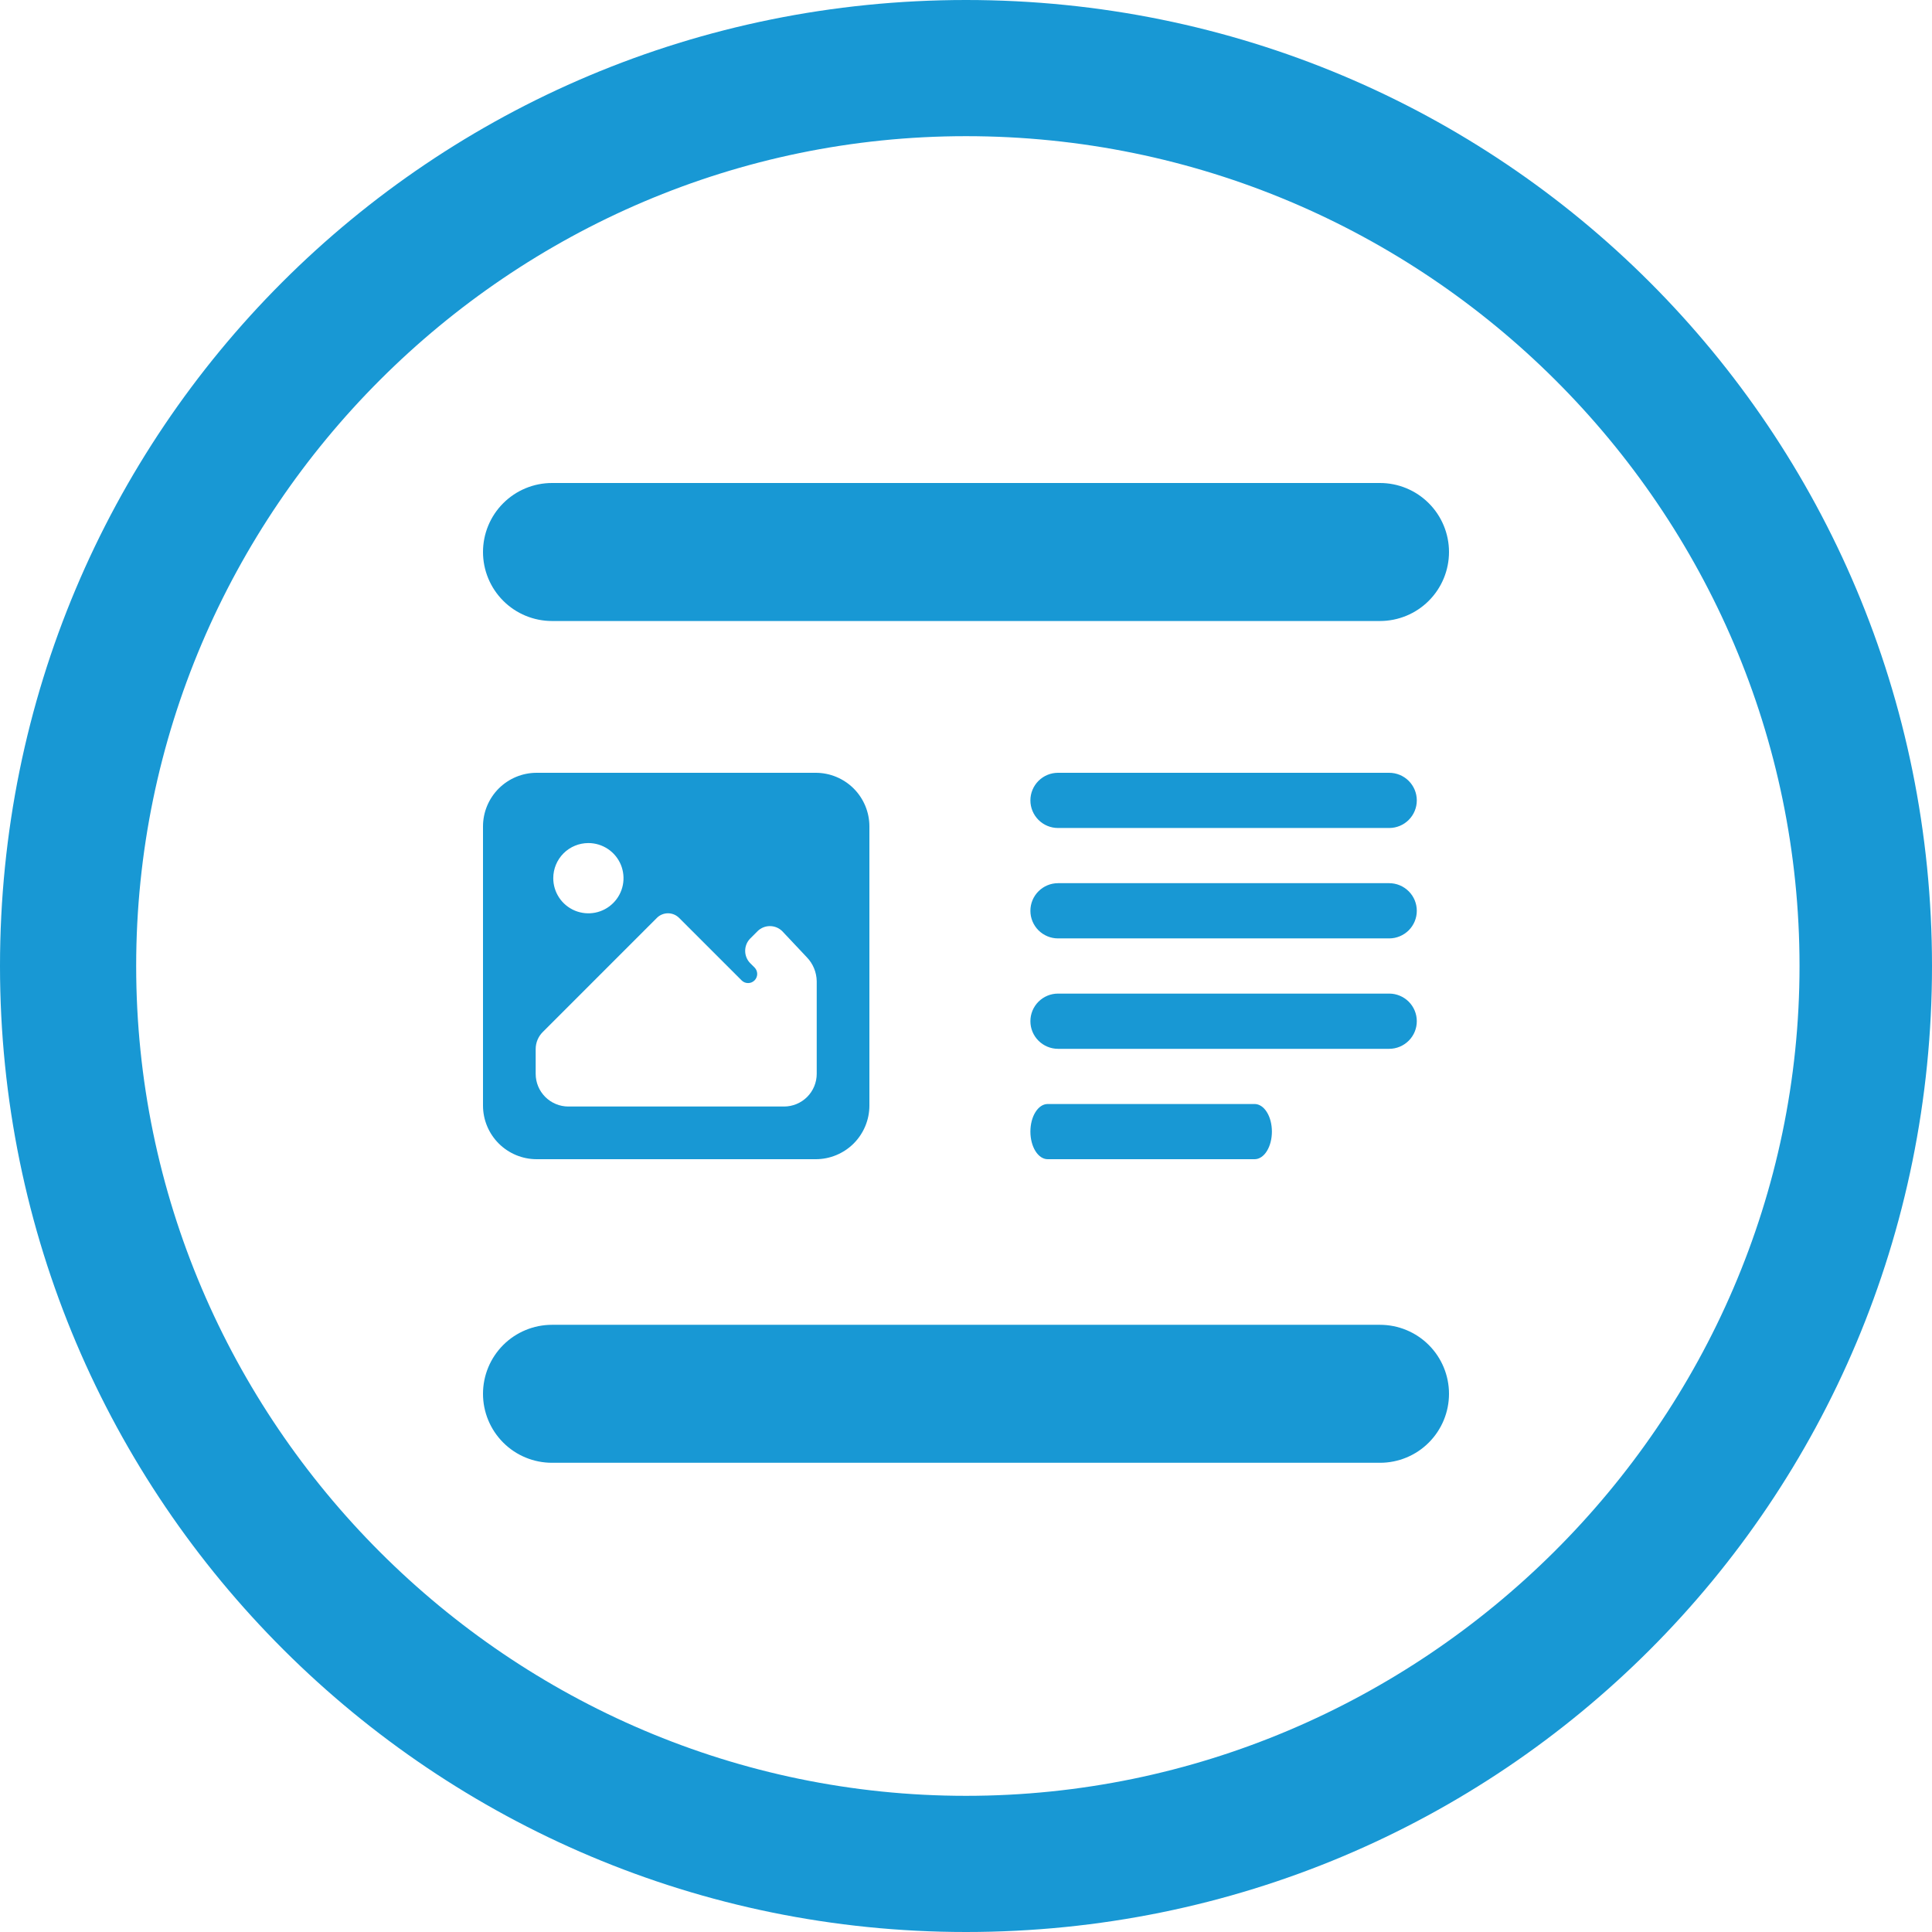 <svg width="60" height="60" viewBox="0 0 60 60" fill="none" xmlns="http://www.w3.org/2000/svg">
<path d="M30 60C13.486 60 0 46.629 0 30C0 13.371 13.371 0 30 0C46.629 0 60 13.371 60 30C60 46.629 46.629 60 30 60ZM30 4.229C15.829 4.229 4.229 15.829 4.229 30C4.229 44.171 15.829 55.771 30 55.771C44.171 55.771 55.886 44.171 55.886 30C55.886 15.829 44.286 4.229 30 4.229Z" fill="#1898D4"/>
<path d="M42.857 15H17.143C16.575 15 16.029 15.226 15.628 15.628C15.226 16.029 15 16.575 15 17.143C15 17.711 15.226 18.256 15.628 18.658C16.029 19.06 16.575 19.286 17.143 19.286H42.857C43.425 19.286 43.971 19.06 44.372 18.658C44.774 18.256 45 17.711 45 17.143C45 16.575 44.774 16.029 44.372 15.628C43.971 15.226 43.425 15 42.857 15Z" fill="#1898D4"/>
<path d="M42.857 41.143H17.143C16.575 41.143 16.029 41.369 15.628 41.77C15.226 42.172 15 42.717 15 43.286C15 43.854 15.226 44.399 15.628 44.801C16.029 45.203 16.575 45.428 17.143 45.428H42.857C43.425 45.428 43.971 45.203 44.372 44.801C44.774 44.399 45 43.854 45 43.286C45 42.717 44.774 42.172 44.372 41.77C43.971 41.369 43.425 41.143 42.857 41.143Z" fill="#1898D4"/>
<path d="M16.666 36H25.334C25.776 36 26.199 35.824 26.512 35.512C26.824 35.199 27 34.776 27 34.334V25.666C27 25.224 26.824 24.801 26.512 24.488C26.199 24.176 25.776 24 25.334 24H16.666C16.224 24 15.801 24.176 15.488 24.488C15.176 24.801 15 25.224 15 25.666V34.334C15 34.776 15.176 35.199 15.488 35.512C15.801 35.824 16.224 36 16.666 36V36ZM18.273 26.182C18.488 26.182 18.699 26.246 18.879 26.366C19.058 26.485 19.198 26.656 19.281 26.855C19.363 27.055 19.385 27.274 19.343 27.486C19.301 27.697 19.197 27.892 19.044 28.044C18.892 28.197 18.697 28.301 18.486 28.343C18.274 28.385 18.055 28.363 17.855 28.281C17.656 28.198 17.485 28.058 17.366 27.879C17.246 27.699 17.182 27.488 17.182 27.273C17.182 26.983 17.297 26.706 17.501 26.501C17.706 26.297 17.983 26.182 18.273 26.182V26.182ZM16.636 32.577C16.637 32.38 16.715 32.191 16.855 32.051L20.4 28.506C20.491 28.414 20.616 28.363 20.745 28.363C20.874 28.363 20.998 28.414 21.09 28.506L23.032 30.447C23.058 30.474 23.089 30.494 23.124 30.509C23.158 30.523 23.195 30.53 23.232 30.53C23.27 30.53 23.306 30.523 23.341 30.509C23.375 30.494 23.406 30.474 23.433 30.447C23.459 30.421 23.48 30.39 23.494 30.355C23.508 30.321 23.516 30.284 23.516 30.247C23.516 30.21 23.508 30.173 23.494 30.138C23.48 30.104 23.459 30.073 23.433 30.046L23.296 29.91C23.197 29.808 23.142 29.672 23.142 29.529C23.142 29.387 23.197 29.251 23.296 29.149L23.528 28.917C23.63 28.817 23.767 28.761 23.91 28.761C24.053 28.761 24.19 28.817 24.292 28.917L25.055 29.727C25.25 29.928 25.36 30.195 25.364 30.474V33.349C25.364 33.618 25.257 33.876 25.067 34.066C24.876 34.257 24.618 34.364 24.349 34.364H17.651C17.382 34.364 17.124 34.257 16.933 34.066C16.743 33.876 16.636 33.618 16.636 33.349V32.577Z" fill="#1898D4"/>
<path d="M43.143 24H32.857C32.63 24 32.412 24.09 32.251 24.251C32.09 24.412 32 24.63 32 24.857C32 25.084 32.09 25.302 32.251 25.463C32.412 25.624 32.63 25.714 32.857 25.714H43.143C43.37 25.714 43.588 25.624 43.749 25.463C43.91 25.302 44 25.084 44 24.857C44 24.63 43.91 24.412 43.749 24.251C43.588 24.09 43.37 24 43.143 24Z" fill="#1898D4"/>
<path d="M43.143 27.428H32.857C32.63 27.428 32.412 27.519 32.251 27.68C32.09 27.84 32 28.058 32 28.286C32 28.513 32.09 28.731 32.251 28.892C32.412 29.052 32.63 29.143 32.857 29.143H43.143C43.37 29.143 43.588 29.052 43.749 28.892C43.91 28.731 44 28.513 44 28.286C44 28.058 43.91 27.84 43.749 27.68C43.588 27.519 43.37 27.428 43.143 27.428Z" fill="#1898D4"/>
<path d="M43.143 30.857H32.857C32.63 30.857 32.412 30.948 32.251 31.108C32.09 31.269 32 31.487 32 31.714C32 31.942 32.09 32.16 32.251 32.32C32.412 32.481 32.63 32.572 32.857 32.572H43.143C43.37 32.572 43.588 32.481 43.749 32.32C43.91 32.16 44 31.942 44 31.714C44 31.487 43.91 31.269 43.749 31.108C43.588 30.948 43.37 30.857 43.143 30.857Z" fill="#1898D4"/>
<path d="M38.964 34.286H32.536C32.394 34.286 32.257 34.376 32.157 34.537C32.056 34.697 32 34.916 32 35.143C32 35.37 32.056 35.588 32.157 35.749C32.257 35.91 32.394 36 32.536 36H38.964C39.106 36 39.243 35.91 39.343 35.749C39.444 35.588 39.5 35.37 39.5 35.143C39.5 34.916 39.444 34.697 39.343 34.537C39.243 34.376 39.106 34.286 38.964 34.286Z" fill="#1898D4"/>
</svg>
